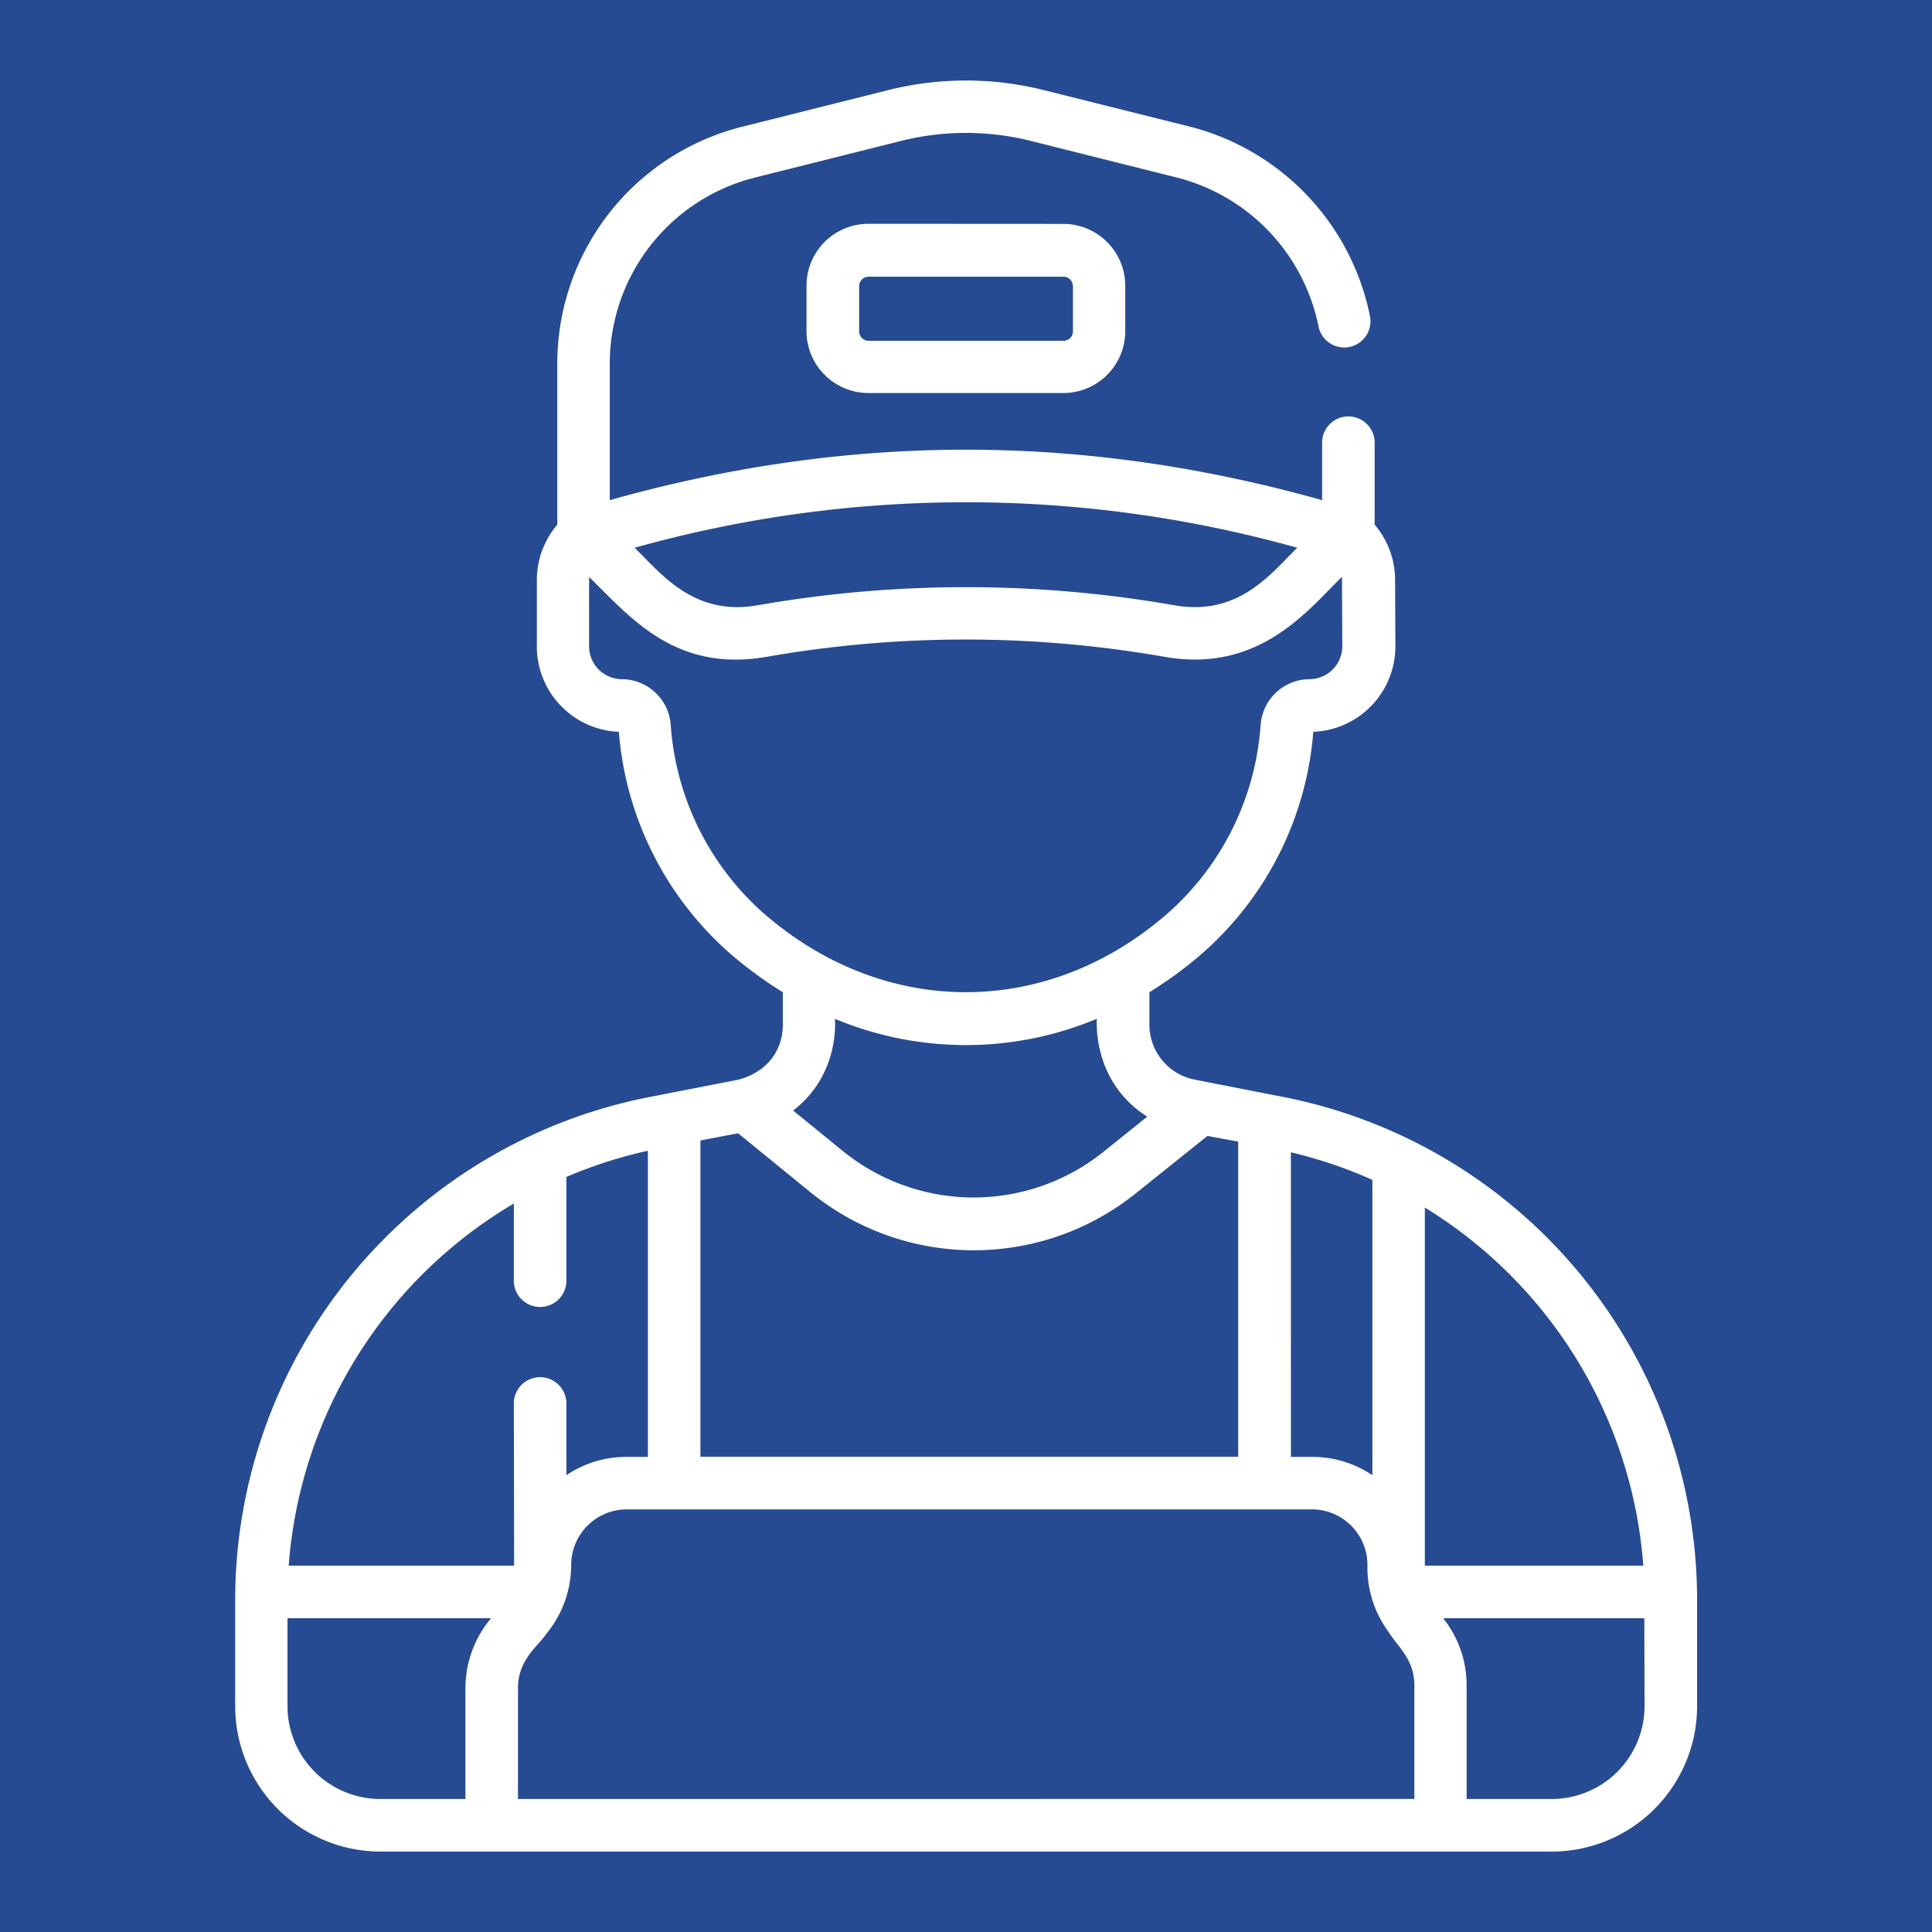 <svg xmlns="http://www.w3.org/2000/svg" viewBox="0 0 340.16 340.16">
  <defs>
    <style>
      .cls-1 {
        fill: #264b92;
      }

      .cls-2 {
        fill: #fff;
      }
    </style>
  </defs>
  <g id="Layer_2" data-name="Layer 2">
    <g id="Layer_1-2" data-name="Layer 1">
      <rect class="cls-1" width="340.16" height="340.16"/>
      <path class="cls-2" d="M225.71,193.09l-15.34-3a9.87,9.87,0,0,1-8-9.68V174.7a71.34,71.34,0,0,0,9.68-7.17,57.93,57.93,0,0,0,19.18-38.68,15.06,15.06,0,0,0,14.45-15.15l-.05-11.59a15.07,15.07,0,0,0-3.6-9.74V78.16a4.63,4.63,0,1,0-9.25,0v9.9c-42.13-11.84-83.29-11.85-125.42,0v-24a33.78,33.78,0,0,1,25.57-32.8l25.68-6.44a47,47,0,0,1,22.92,0l25.68,6.44a34,34,0,0,1,24.92,26.14,4.62,4.62,0,1,0,9.06-1.81,43.26,43.26,0,0,0-31.73-33.3L183.8,15.87a56.38,56.38,0,0,0-27.44,0l-25.67,6.44A43,43,0,0,0,98.12,64.08V92.37a15.07,15.07,0,0,0-3.6,9.74l0,11.59a15.05,15.05,0,0,0,14.44,15.15,58,58,0,0,0,19.19,38.68,71.34,71.34,0,0,0,9.68,7.17v5.76c0,4.31-2.64,8.32-7.94,9.66l-15.39,3a90.25,90.25,0,0,0-73.09,88.5v18.82A25.61,25.61,0,0,0,66.94,326H273.22a25.61,25.61,0,0,0,25.58-25.58V281.59A90.25,90.25,0,0,0,225.71,193.09Zm1.57,9.79a81.56,81.56,0,0,1,14.35,4.85v52A18.9,18.9,0,0,0,231,256.51h-3.71ZM228.4,96.44c-4.78,4.7-10.34,12.08-21.63,10.13a212.59,212.59,0,0,0-73.38,0c-11.2,1.94-16.82-5.39-21.65-10.13A216.39,216.39,0,0,1,228.4,96.44Zm-94.2,64.14a48.8,48.8,0,0,1-16.11-33,8.68,8.68,0,0,0-8.68-8,5.79,5.79,0,0,1-5.69-5.87l0-11.6a4.53,4.53,0,0,1,0-.52c7.08,6.86,15,16.85,31.16,14.07a203.07,203.07,0,0,1,70.24,0c16.72,2.88,25.23-8.35,31.16-14.1a5.21,5.21,0,0,1,0,.55l.05,11.6a5.79,5.79,0,0,1-5.69,5.87,8.68,8.68,0,0,0-8.68,8,48.8,48.8,0,0,1-16.11,33C184.66,179.3,155.72,179.49,134.2,160.58ZM147,179.38a59.77,59.77,0,0,0,46.1,0c.05.21-.92,11,8.89,17.22l-7.81,6.28a36.52,36.52,0,0,1-45.71-.16l-8.82-7.19C147.91,189.15,147,179.69,147,179.38ZM123.32,200.8l6.63-1.27,12.7,10.35a45.59,45.59,0,0,0,57.35.21L212.59,200,218,201v55.48H123.32Zm-37,84.29a19.09,19.09,0,0,0-4.37,12.14v19.51h-15a16.35,16.35,0,0,1-16.33-16.33v-15.5H86.42Zm4.2-9.43H50.83A81.07,81.07,0,0,1,90.47,211.9v13.37a4.63,4.63,0,1,0,9.25,0V207.22a80.12,80.12,0,0,1,14.35-4.61v53.9H110.3a18.87,18.87,0,0,0-10.58,3.22V246.89a4.63,4.63,0,0,0-9.25,0Zm.68,41.08V297.23c0-5,3.42-7.26,5-9.57a19.16,19.16,0,0,0,4.37-12.14,9.79,9.79,0,0,1,9.77-9.77H231a9.78,9.78,0,0,1,9.76,9.77,19.07,19.07,0,0,0,3.65,11.71c1.74,2.79,4.61,4.92,4.61,9.5v20ZM250.87,212.61a81,81,0,0,1,38.46,63.05H250.87Zm38.68,87.79a16.35,16.35,0,0,1-16.33,16.34h-15v-20a18.87,18.87,0,0,0-3.65-11.2l-.45-.62h35.39Zm-136.64-261A10.91,10.91,0,0,0,142,50.31v8a10.91,10.91,0,0,0,10.89,10.89h34.34a10.91,10.91,0,0,0,10.89-10.89v-8a10.91,10.91,0,0,0-10.89-10.89Zm36,10.89v8A1.65,1.65,0,0,1,187.25,60H152.91a1.65,1.65,0,0,1-1.64-1.64v-8a1.65,1.65,0,0,1,1.64-1.64h34.34A1.65,1.65,0,0,1,188.89,50.31Z"/>
    </g>
  </g>
</svg>
